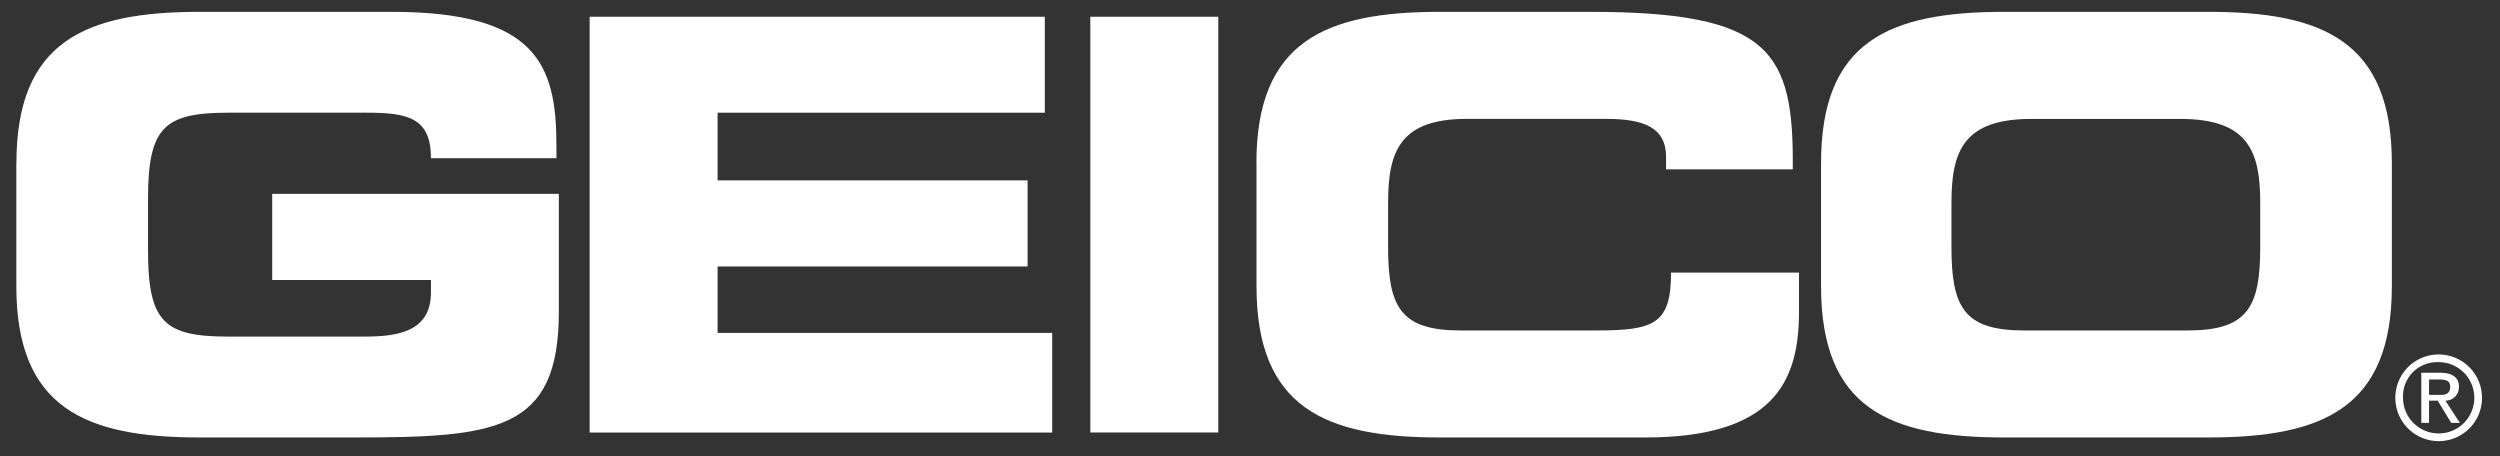 <?xml version="1.0" encoding="UTF-8"?> <svg xmlns="http://www.w3.org/2000/svg" width="137" height="25" viewBox="0 0 137 25" fill="none"><rect x="0" y="0" width="137" height="25" fill="#333333" stroke="none"/><path fill-rule="evenodd" clip-rule="evenodd" d="M0.9 8.94C0.9 2.266 4.675 0.649 10.944 0.649H21.46C29.414 0.649 30.493 3.549 30.493 7.997V8.671H23.617C23.617 6.446 22.336 6.176 20.111 6.176H12.494C8.988 6.176 8.112 6.985 8.112 10.895V13.727C8.112 17.637 8.988 18.445 12.494 18.445H19.976C21.797 18.445 23.617 18.176 23.617 16.019V15.345H14.917V10.625H30.624V17.097C30.624 23.636 27.186 23.973 19.366 23.973H10.939C4.67 23.973 0.895 22.356 0.895 15.682V8.94H0.9Z" fill="white"></path><path fill-rule="evenodd" clip-rule="evenodd" d="M32.313 0.918H57.256V6.176H39.324V9.884H56.312V14.603H39.324V18.243H57.66V23.703H32.313V0.918Z" fill="white"></path><path fill-rule="evenodd" clip-rule="evenodd" d="M59.75 0.918H66.761V23.7H59.75V0.914V0.918Z" fill="white"></path><path fill-rule="evenodd" clip-rule="evenodd" d="M68.851 8.94C68.851 2.266 72.626 0.649 78.895 0.649H87.12C97.03 0.649 98.311 2.806 98.243 9.278H91.3V8.603C91.3 6.985 90.087 6.514 88 6.514H80.383C76.742 6.514 76.068 8.266 76.068 11.097V13.525C76.068 16.825 76.742 18.109 80.046 18.109H87.461C90.63 18.109 91.574 17.772 91.574 14.94H98.585V17.097C98.585 20.94 97.169 23.973 90.158 23.973H78.9C72.631 23.973 68.856 22.356 68.856 15.682V8.94H68.851Z" fill="white"></path><path fill-rule="evenodd" clip-rule="evenodd" d="M99.794 8.94C99.794 2.266 103.502 0.649 109.839 0.649H121.029C127.299 0.649 131.074 2.266 131.074 8.94V15.682C131.074 22.356 127.299 23.973 121.029 23.973H109.839C103.502 23.973 99.794 22.356 99.794 15.682V8.94ZM106.94 13.525C106.94 16.825 107.614 18.109 110.917 18.109H119.883C123.183 18.109 123.861 16.828 123.861 13.525V11.1C123.861 8.269 123.186 6.517 119.479 6.517H111.322C107.614 6.517 106.94 8.269 106.94 11.1V13.528V13.525Z" fill="white"></path><path fill-rule="evenodd" clip-rule="evenodd" d="M133.639 19.423C133.169 19.423 132.71 19.562 132.319 19.823C131.928 20.085 131.624 20.456 131.444 20.89C131.264 21.324 131.217 21.802 131.309 22.263C131.4 22.724 131.627 23.147 131.959 23.479C132.291 23.811 132.715 24.038 133.175 24.129C133.636 24.221 134.114 24.174 134.548 23.994C134.982 23.814 135.354 23.51 135.615 23.119C135.876 22.728 136.015 22.269 136.015 21.799C136.015 21.169 135.764 20.565 135.319 20.119C134.873 19.674 134.269 19.424 133.639 19.423ZM133.533 19.845H133.639C134.026 19.845 134.403 19.96 134.725 20.174C135.046 20.389 135.296 20.694 135.444 21.051C135.592 21.408 135.631 21.801 135.555 22.18C135.48 22.559 135.294 22.907 135.021 23.181C134.747 23.454 134.399 23.64 134.02 23.715C133.641 23.791 133.248 23.752 132.891 23.604C132.534 23.456 132.229 23.206 132.014 22.885C131.8 22.563 131.685 22.185 131.685 21.799C131.673 21.548 131.711 21.297 131.799 21.062C131.886 20.826 132.02 20.61 132.192 20.428C132.365 20.245 132.573 20.1 132.803 19.999C133.034 19.899 133.282 19.847 133.533 19.845ZM132.688 20.426V23.172H133.111V21.957H133.586L134.325 23.172H134.801L134.008 21.957C134.11 21.958 134.211 21.938 134.305 21.898C134.398 21.858 134.483 21.798 134.552 21.724C134.622 21.649 134.675 21.561 134.709 21.465C134.743 21.369 134.756 21.267 134.748 21.165C134.748 20.69 134.378 20.426 133.748 20.426H132.688ZM133.111 21.64V20.795H133.692C134.114 20.795 134.272 20.901 134.272 21.218C134.272 21.482 134.114 21.64 133.798 21.64H133.111Z" fill="white"></path></svg> 